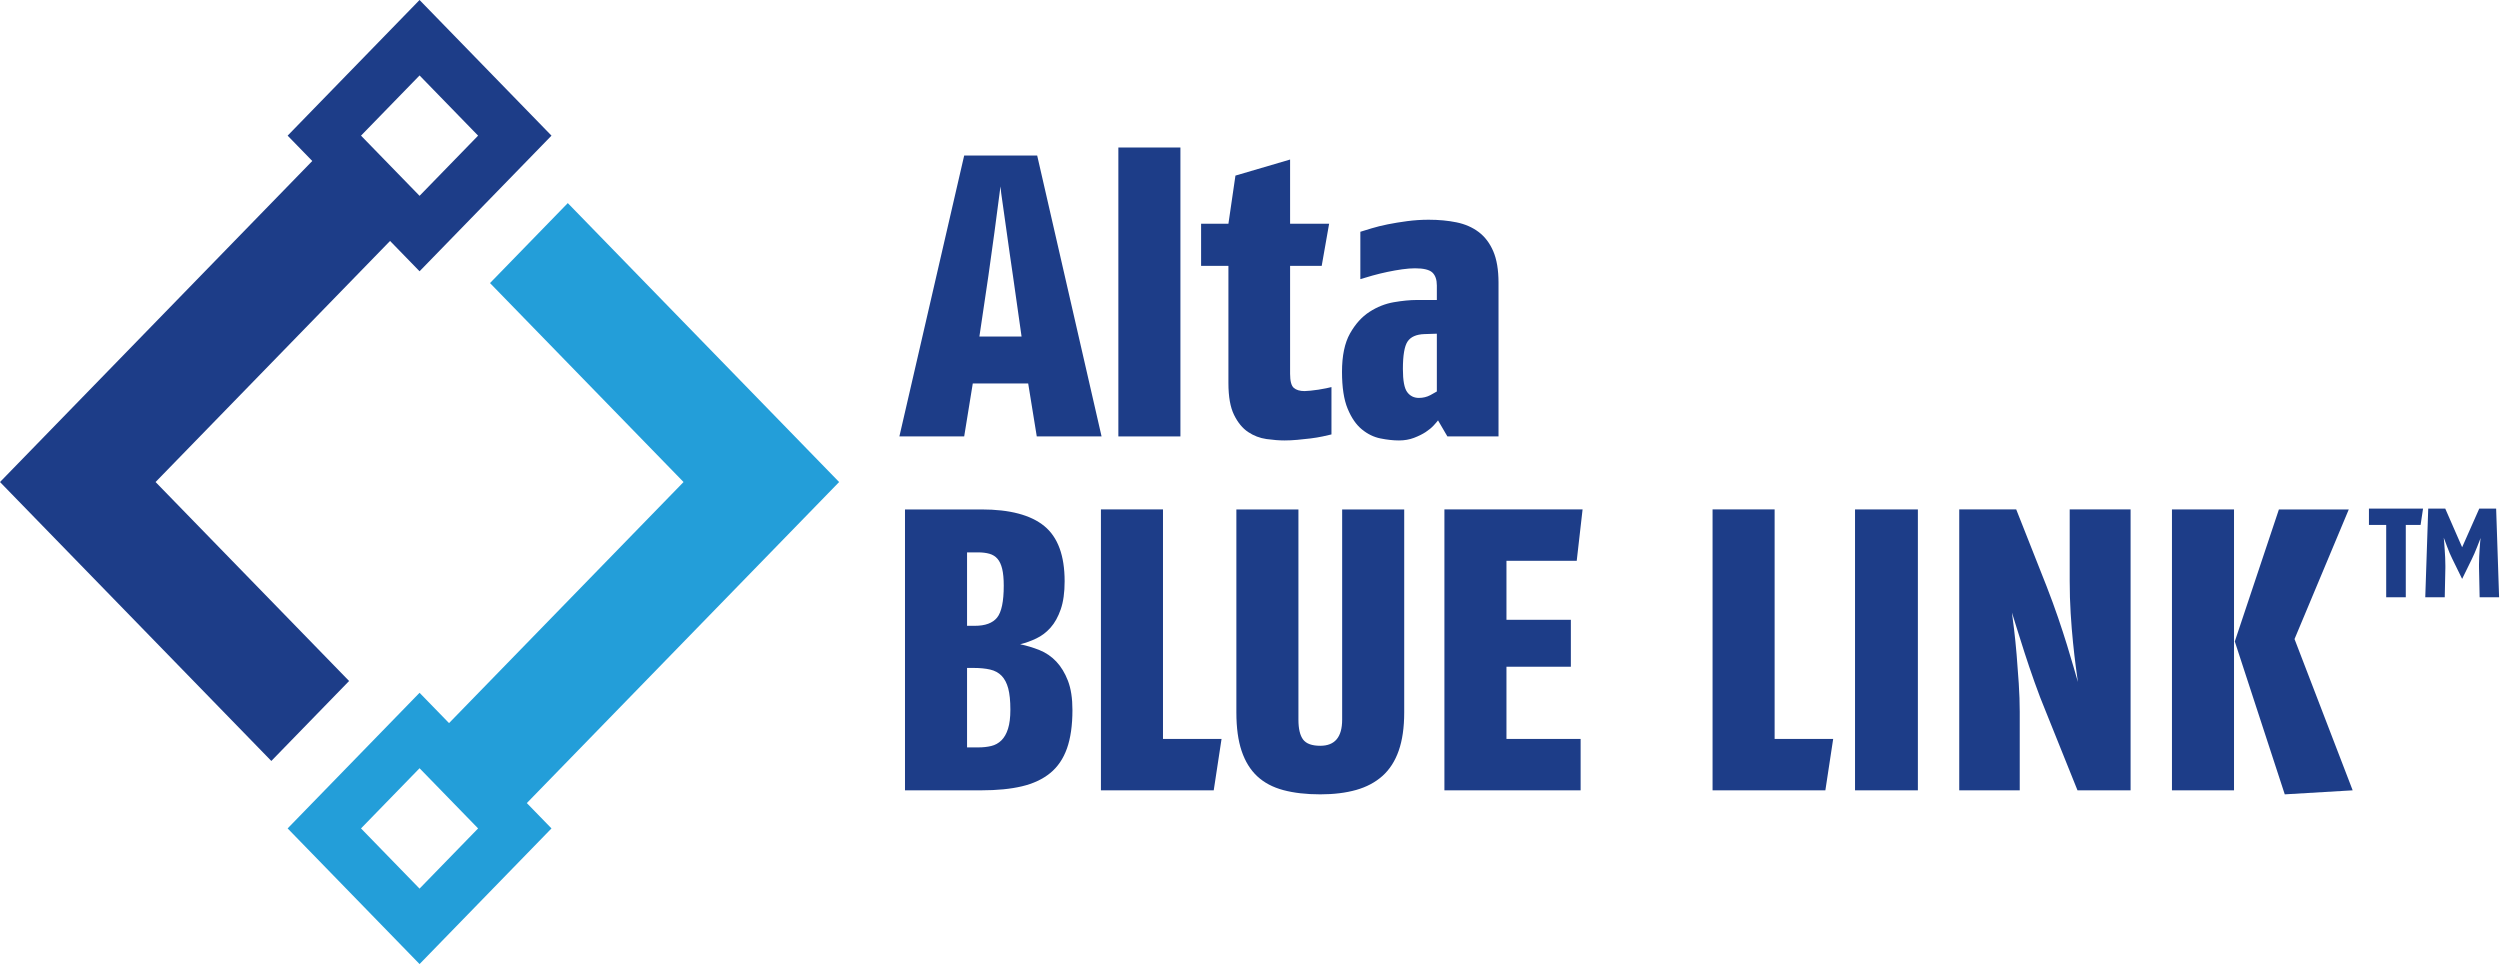 <svg width="272" height="105" viewBox="0 0 272 105" fill="none" xmlns="http://www.w3.org/2000/svg">
<g clip-path="url(#clip0_141_286)">
<path d="M45.647 83.584L52.017 90.132L45.647 96.681L39.278 90.132L45.647 83.584ZM91.296 52.445L61.776 22.097L53.313 30.798L74.37 52.445L48.856 78.674L45.647 75.375L31.294 90.132L45.647 104.889L45.648 104.89L60.002 90.132L57.319 87.374L91.296 52.445Z" fill="#239ED9"/>
<path fill-rule="evenodd" clip-rule="evenodd" d="M45.648 0.001L45.647 6.10352e-05L31.294 14.758L33.976 17.515L0 52.445L29.52 82.793L37.982 74.092L16.926 52.445L42.439 26.215L45.647 29.514L45.648 29.515L60.002 14.758L45.648 0.001ZM45.648 21.306L39.278 14.758L45.647 8.21L45.648 8.209L52.017 14.758L45.648 21.306Z" fill="#1D3D88"/>
<path fill-rule="evenodd" clip-rule="evenodd" d="M112.801 47.483L111.867 41.72H105.838L104.903 47.483H97.853L104.903 16.922H112.845L119.851 47.483H112.801ZM110.211 30.019C110.126 29.408 110.013 28.631 109.871 27.684C109.73 26.739 109.595 25.785 109.468 24.824C109.341 23.863 109.213 22.962 109.086 22.117C108.958 21.274 108.88 20.663 108.852 20.284C108.625 22.031 108.406 23.697 108.194 25.282C107.981 26.869 107.761 28.448 107.536 30.019L106.559 36.612H111.146L110.211 30.019Z" fill="#1D3D88"/>
<path d="M121.678 16.049H128.43V47.483H121.678V16.049Z" fill="#1D3D88"/>
<path d="M144.863 47.265C144.637 47.324 144.318 47.397 143.908 47.483C143.497 47.571 143.058 47.643 142.592 47.701C142.124 47.76 141.642 47.811 141.147 47.854C140.652 47.898 140.193 47.92 139.767 47.92C139.173 47.92 138.514 47.869 137.792 47.768C137.07 47.665 136.405 47.411 135.796 47.004C135.187 46.596 134.677 45.978 134.268 45.148C133.857 44.319 133.652 43.161 133.652 41.676V28.929H130.679V24.345H133.652L134.416 19.105L140.362 17.358V24.345H144.608L143.801 28.929H140.362V40.673C140.362 41.458 140.495 41.968 140.765 42.201C141.034 42.434 141.423 42.55 141.933 42.55C142.074 42.55 142.287 42.536 142.57 42.507C142.853 42.478 143.144 42.44 143.441 42.397C143.739 42.354 144.021 42.303 144.291 42.244C144.559 42.187 144.75 42.143 144.863 42.114V47.265Z" fill="#1D3D88"/>
<path fill-rule="evenodd" clip-rule="evenodd" d="M156.457 45.737L157.476 47.483H163.039V30.762C163.039 29.364 162.848 28.223 162.466 27.335C162.083 26.447 161.552 25.749 160.873 25.239C160.194 24.729 159.393 24.381 158.474 24.192C157.554 24.003 156.541 23.907 155.437 23.907C154.645 23.907 153.866 23.959 153.102 24.06C152.336 24.162 151.63 24.278 150.978 24.409C150.326 24.54 149.74 24.687 149.216 24.846C148.691 25.006 148.288 25.13 148.006 25.218V30.37C148.373 30.253 148.82 30.122 149.343 29.976C149.866 29.831 150.405 29.699 150.957 29.583C151.509 29.466 152.046 29.373 152.571 29.299C153.095 29.227 153.554 29.191 153.951 29.191C154.885 29.191 155.514 29.344 155.84 29.649C156.166 29.955 156.329 30.428 156.329 31.067V32.64H154.121C153.412 32.64 152.591 32.72 151.658 32.879C150.724 33.039 149.838 33.389 149.004 33.928C148.168 34.466 147.461 35.252 146.879 36.285C146.299 37.318 146.01 38.709 146.01 40.455C146.01 42.143 146.214 43.482 146.626 44.471C147.035 45.46 147.552 46.211 148.176 46.719C148.798 47.229 149.471 47.556 150.192 47.701C150.915 47.847 151.587 47.921 152.21 47.921C152.804 47.921 153.349 47.825 153.844 47.636C154.339 47.448 154.764 47.237 155.119 47.004C155.472 46.771 155.762 46.53 155.989 46.283C156.215 46.036 156.372 45.853 156.457 45.737ZM154.97 36.35L156.329 36.306V42.593C156.243 42.652 156.011 42.783 155.629 42.987C155.245 43.19 154.829 43.293 154.376 43.293C153.838 43.293 153.412 43.081 153.102 42.659C152.789 42.238 152.635 41.401 152.635 40.149C152.635 38.665 152.804 37.667 153.143 37.159C153.484 36.649 154.093 36.38 154.97 36.35Z" fill="#1D3D88"/>
<path fill-rule="evenodd" clip-rule="evenodd" d="M116.681 77.256C116.681 78.915 116.483 80.305 116.087 81.426C115.69 82.546 115.082 83.441 114.261 84.111C113.44 84.78 112.413 85.261 111.182 85.552C109.95 85.843 108.485 85.987 106.786 85.987H98.463V55.427H106.786C109.872 55.427 112.151 56.031 113.624 57.239C115.096 58.447 115.832 60.447 115.832 63.242C115.832 64.463 115.69 65.483 115.407 66.298C115.124 67.113 114.756 67.775 114.303 68.284C113.85 68.794 113.333 69.187 112.753 69.462C112.173 69.74 111.585 69.951 110.991 70.096C111.698 70.242 112.399 70.453 113.093 70.729C113.785 71.006 114.395 71.421 114.919 71.973C115.442 72.527 115.867 73.225 116.193 74.069C116.518 74.914 116.681 75.976 116.681 77.256ZM109.929 77.213C109.929 76.251 109.85 75.482 109.695 74.899C109.54 74.317 109.298 73.858 108.973 73.523C108.648 73.189 108.23 72.963 107.721 72.846C107.211 72.73 106.617 72.672 105.937 72.672H105.215V81.317H106.447C106.956 81.317 107.423 81.266 107.848 81.164C108.273 81.062 108.641 80.858 108.952 80.553C109.264 80.247 109.505 79.825 109.674 79.286C109.844 78.747 109.929 78.057 109.929 77.213ZM109.208 63.722C109.208 62.965 109.149 62.354 109.037 61.888C108.924 61.424 108.754 61.058 108.528 60.797C108.3 60.535 108.011 60.353 107.657 60.251C107.302 60.149 106.885 60.098 106.404 60.098H105.215V68.088H106.064C107.196 68.088 108.003 67.79 108.485 67.192C108.966 66.596 109.208 65.44 109.208 63.722Z" fill="#1D3D88"/>
<path d="M119.781 85.988H132.054L132.904 80.399H126.533V55.426H119.781V85.988Z" fill="#1D3D88"/>
<path d="M152.778 77.518C152.778 79.148 152.579 80.531 152.183 81.666C151.787 82.801 151.199 83.717 150.421 84.416C149.641 85.115 148.686 85.624 147.554 85.945C146.421 86.264 145.12 86.425 143.647 86.425C142.119 86.425 140.781 86.272 139.634 85.966C138.488 85.661 137.538 85.158 136.789 84.46C136.039 83.761 135.473 82.844 135.09 81.709C134.708 80.573 134.517 79.177 134.517 77.518V55.427H141.269V78.303C141.269 79.294 141.439 80.014 141.779 80.465C142.119 80.916 142.741 81.141 143.647 81.141C145.233 81.141 146.026 80.196 146.026 78.303V55.427H152.778V77.518Z" fill="#1D3D88"/>
<path d="M163.903 61.015H171.548L172.185 55.426H157.152V85.988H171.972V80.399H163.903V72.541H170.91V67.433H163.903V61.015Z" fill="#1D3D88"/>
<path d="M198.6 85.988H186.327V55.426H193.079V80.399H199.449L198.6 85.988Z" fill="#1D3D88"/>
<path d="M201.827 55.426H208.665V85.988H201.827V55.426Z" fill="#1D3D88"/>
<path d="M226.032 85.988L222.592 77.431C222.168 76.413 221.757 75.343 221.361 74.222C220.963 73.102 220.602 72.039 220.278 71.035C219.952 70.03 219.669 69.136 219.428 68.35C219.188 67.564 219.01 66.996 218.898 66.647C218.954 67.055 219.032 67.665 219.131 68.481C219.23 69.295 219.322 70.205 219.407 71.209C219.492 72.213 219.57 73.261 219.641 74.353C219.711 75.444 219.747 76.47 219.747 77.431V85.988H213.165V55.426H219.365L222.677 63.809C223.13 64.973 223.541 66.095 223.91 67.172C224.277 68.248 224.602 69.245 224.885 70.162C225.168 71.078 225.409 71.886 225.608 72.585C225.805 73.283 225.961 73.822 226.074 74.2C226.017 73.793 225.94 73.218 225.841 72.476C225.742 71.733 225.643 70.875 225.544 69.9C225.445 68.924 225.359 67.869 225.289 66.734C225.218 65.599 225.183 64.42 225.183 63.198V55.426H231.808V85.988H226.032Z" fill="#1D3D88"/>
<path d="M243.146 69.791L248.582 86.425L255.971 85.988L249.644 69.529L255.547 55.427H247.945L243.146 69.791Z" fill="#1D3D88"/>
<path d="M243.061 55.427H236.309V85.988H243.061V55.427Z" fill="#1D3D88"/>
<path d="M263.36 57.113H261.75V64.985H259.618V57.113H257.741V55.334H263.628L263.36 57.113Z" fill="#1D3D88"/>
<path d="M269.716 61.704L269.784 64.985H271.902L271.58 55.334H269.744L267.88 59.54L266.042 55.334H264.191L263.869 64.985H265.988L266.055 61.8V61.538C266.055 61.262 266.049 60.982 266.036 60.697C266.023 60.413 266.006 60.136 265.988 59.87C265.97 59.603 265.953 59.353 265.935 59.118C265.916 58.884 265.899 58.679 265.881 58.505C265.916 58.597 265.969 58.733 266.036 58.911C266.076 59.021 266.12 59.138 266.166 59.261C266.195 59.34 266.226 59.421 266.257 59.505C266.337 59.721 266.424 59.941 266.518 60.166C266.613 60.392 266.704 60.592 266.793 60.766L267.88 62.986L268.925 60.849C269.015 60.675 269.108 60.472 269.207 60.242C269.305 60.013 269.399 59.785 269.489 59.56C269.578 59.334 269.658 59.13 269.73 58.946L269.891 58.533C269.873 58.635 269.855 58.792 269.837 59.008C269.82 59.224 269.802 59.466 269.784 59.733C269.766 59.999 269.75 60.281 269.737 60.58C269.723 60.879 269.716 61.161 269.716 61.428V61.704Z" fill="#1D3D88"/>
</g>
<defs>
<clipPath id="clip0_141_286">
<rect width="272" height="105" fill="white"/>
</clipPath>
</defs>
</svg>
